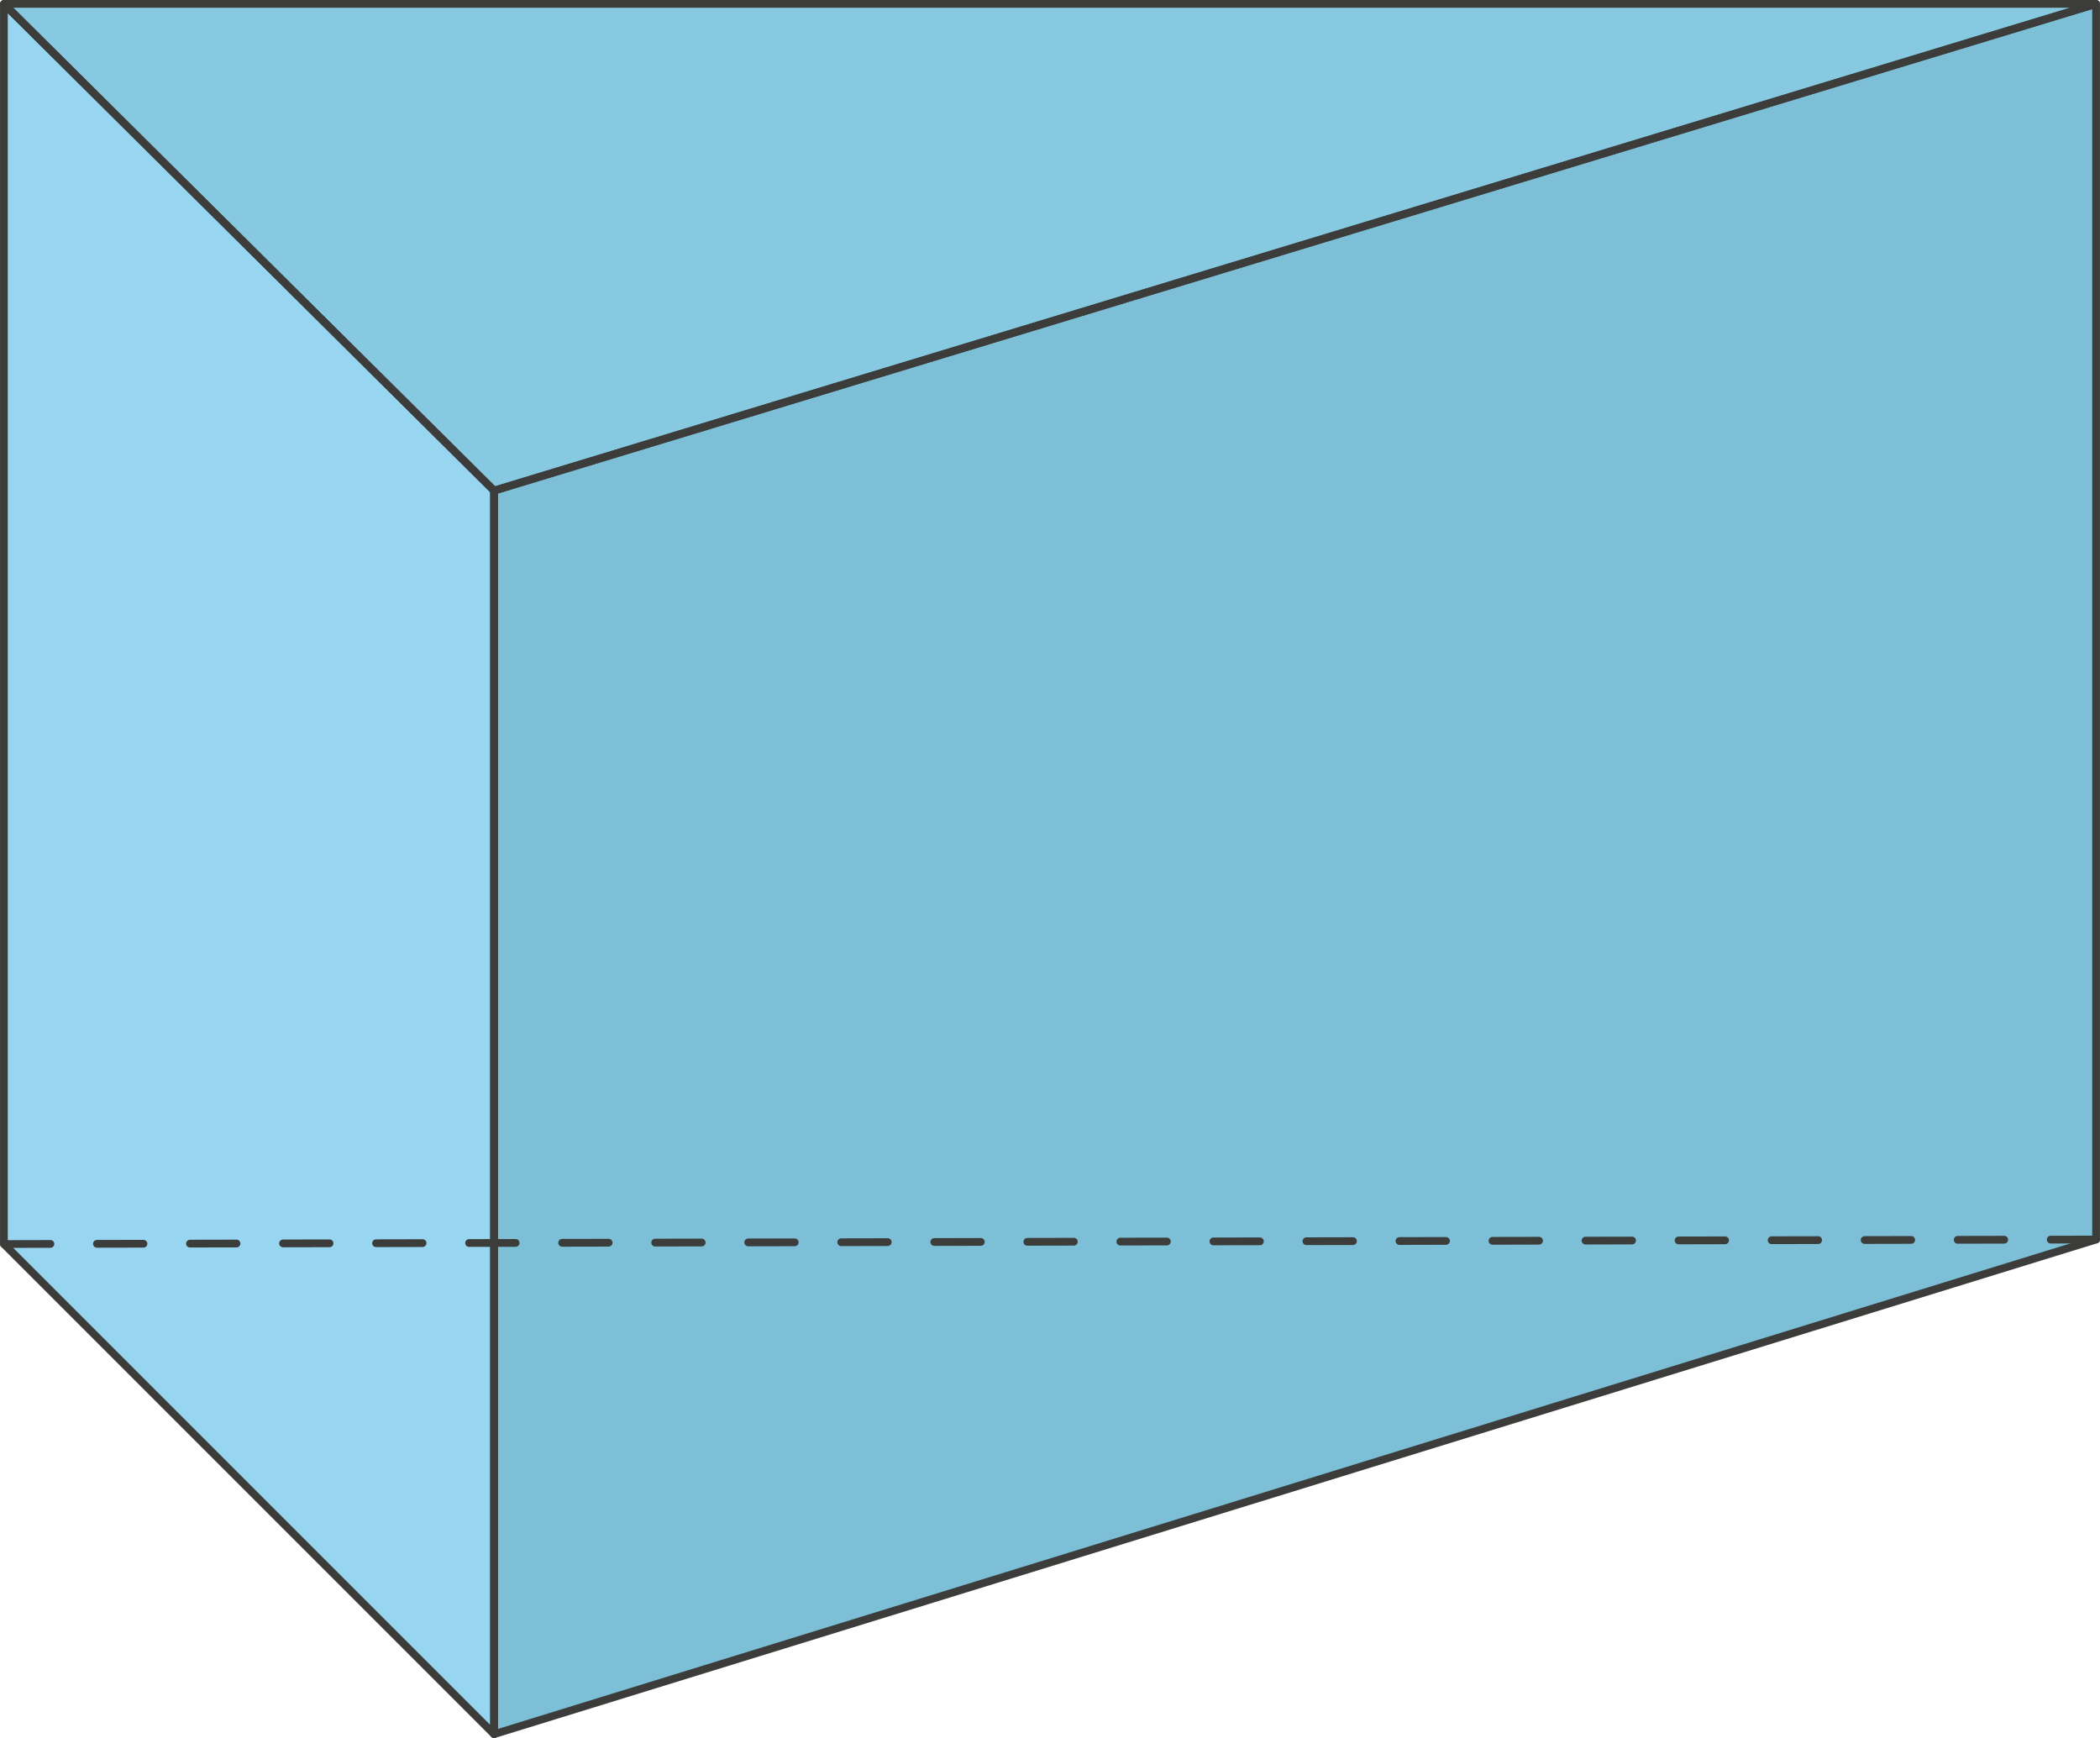 <svg xmlns="http://www.w3.org/2000/svg" width="95.55mm" height="79.08mm" viewBox="0 0 270.85 224.17"><defs><style>.cls-1{fill:#97d5f0;}.cls-2{fill:#7cbfd6;}.cls-3{fill:#86c9e0;}.cls-4,.cls-5{fill:none;stroke:#3c3c3b;stroke-linecap:round;stroke-linejoin:round;}.cls-5{stroke-dasharray:6;}</style></defs><g id="Слой_2" data-name="Слой 2"><g id="Слой_1-2" data-name="Слой 1"><polygon class="cls-1" points="0.5 0.5 0.5 160.45 63.72 223.67 63.72 63.28 0.5 0.5"/><polygon class="cls-2" points="270.35 159.87 63.72 223.67 63.72 63.28 270.35 0.5 270.35 159.87"/><polygon class="cls-3" points="0.5 0.5 63.72 63.28 270.35 0.5 0.5 0.5"/><polygon class="cls-4" points="0.5 0.5 0.5 160.45 63.72 223.67 63.72 63.28 0.5 0.5"/><polygon class="cls-4" points="270.35 159.87 63.72 223.67 63.72 63.28 270.35 0.5 270.35 159.87"/><polygon class="cls-4" points="0.5 0.5 63.72 63.28 270.35 0.5 0.5 0.5"/><line class="cls-5" x1="0.5" y1="160.45" x2="270.35" y2="159.87"/></g></g></svg>